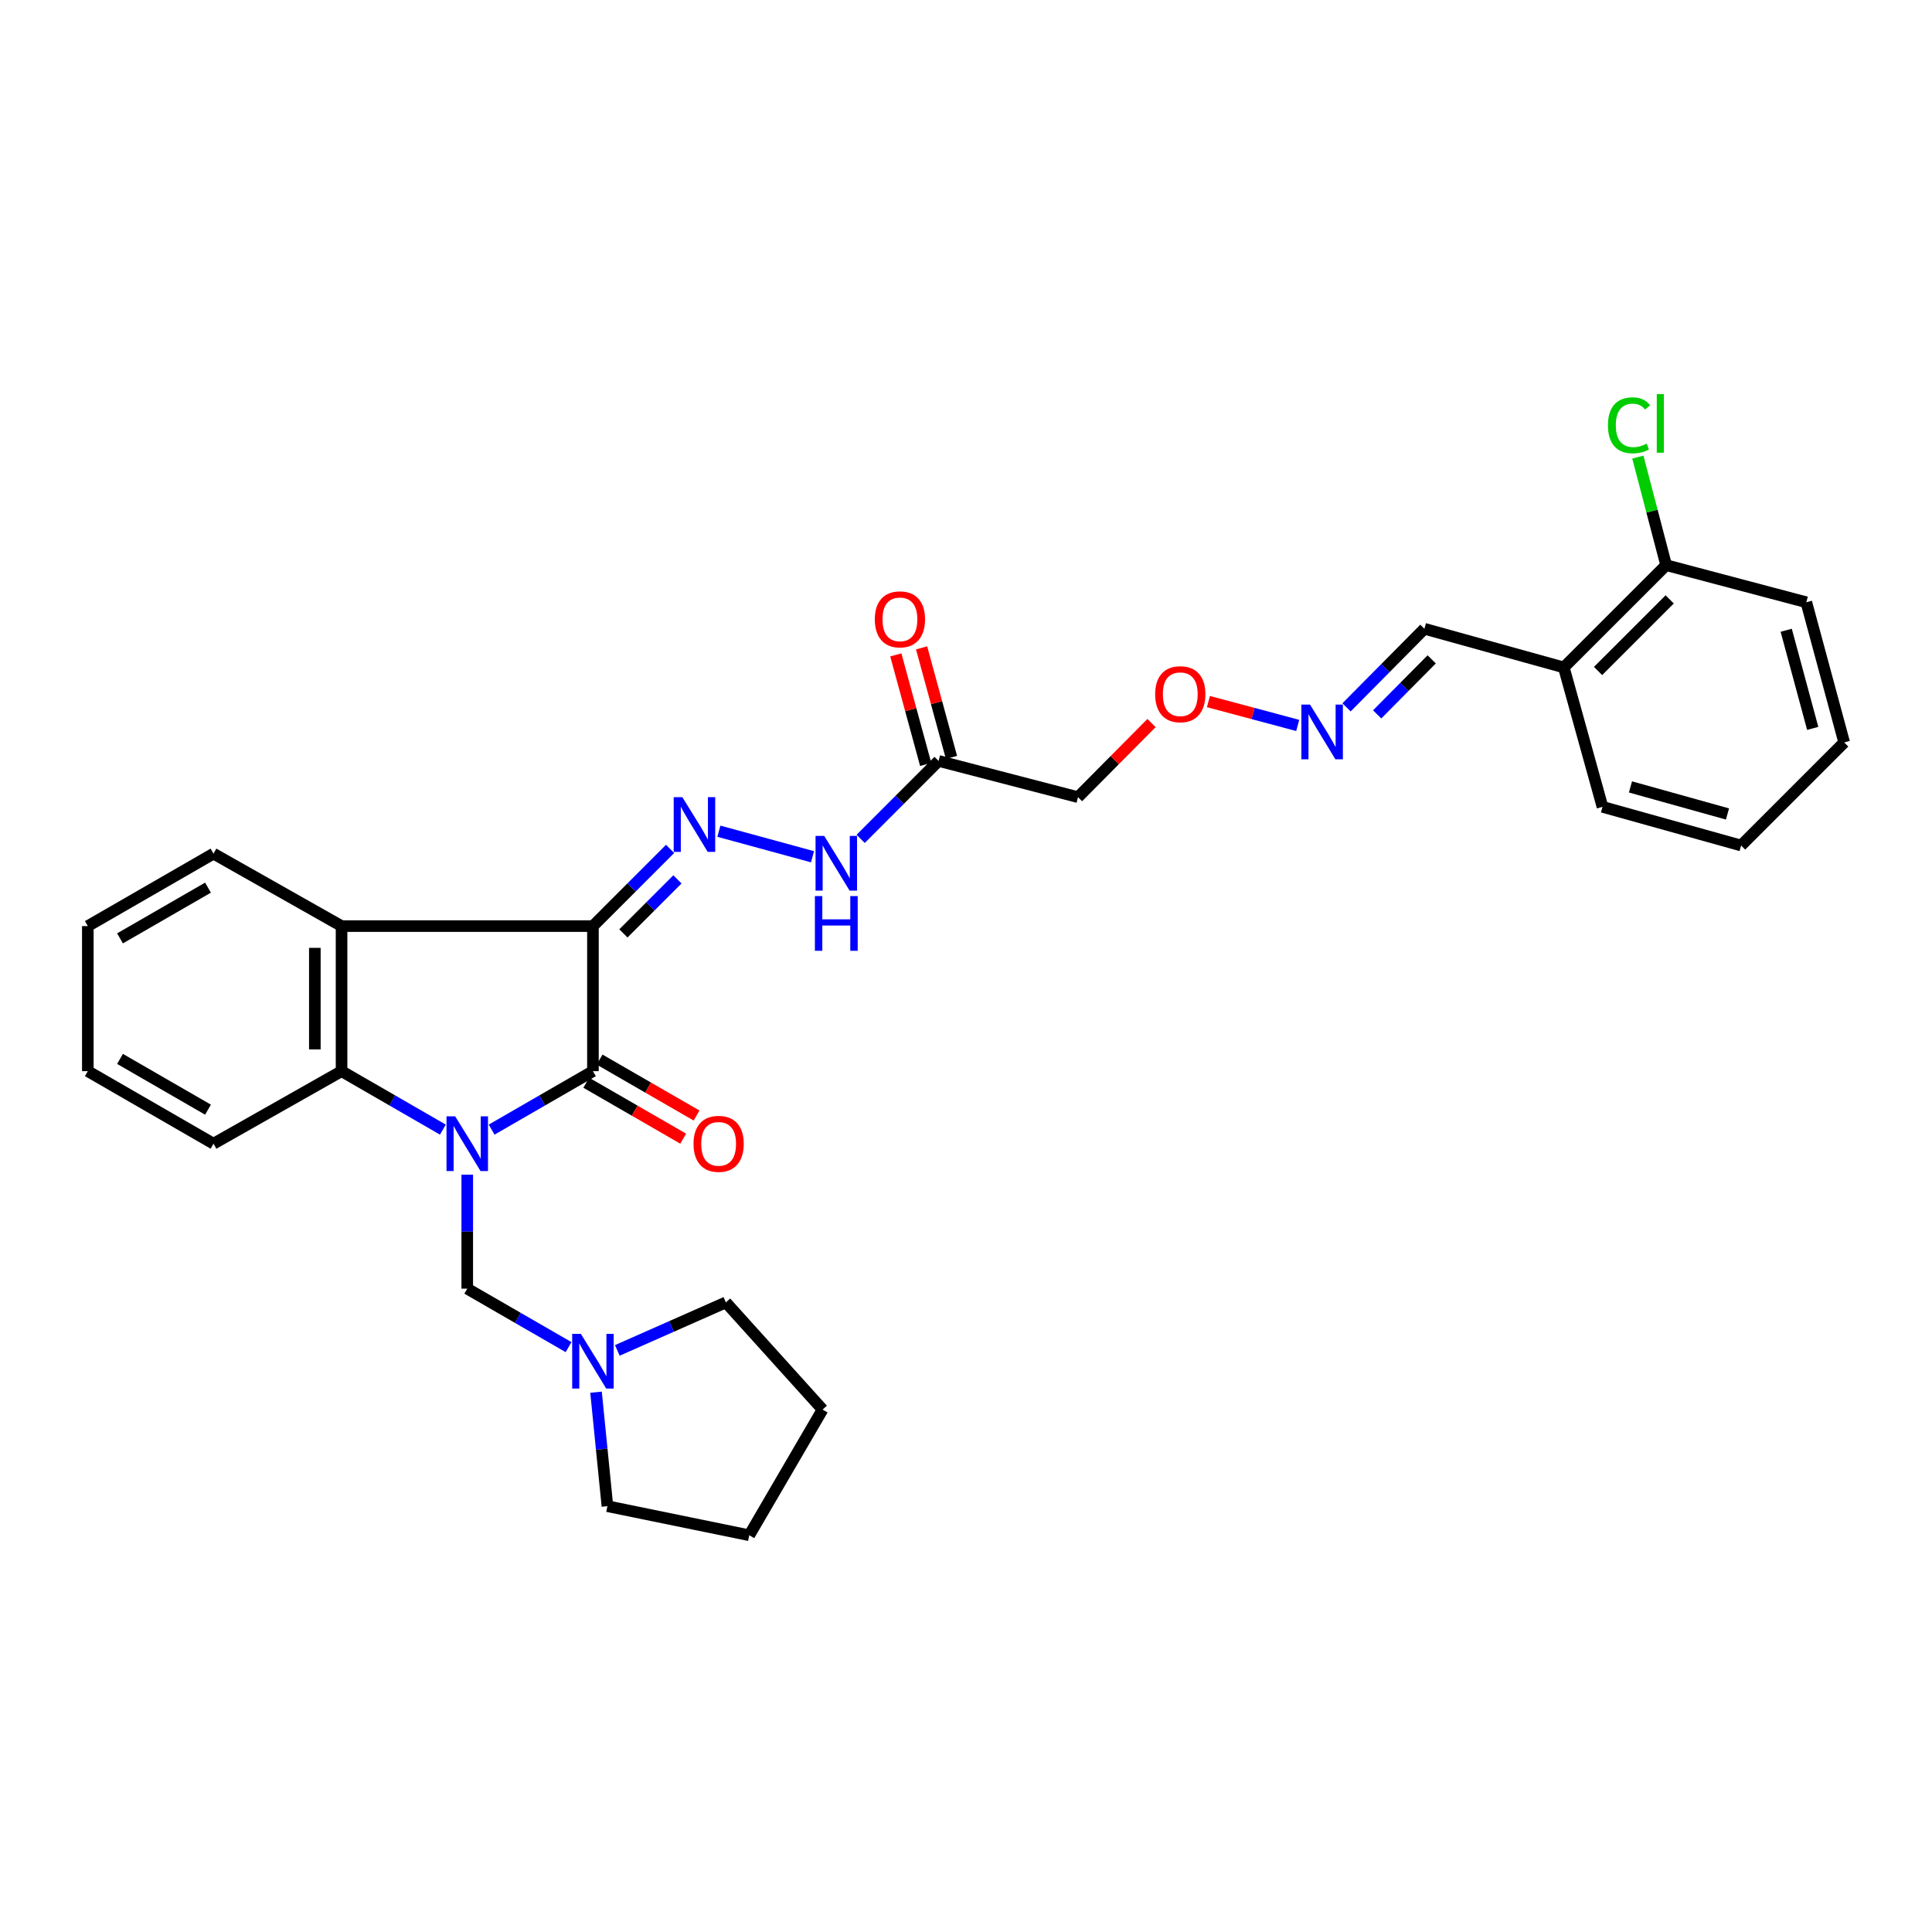 <?xml version='1.0' encoding='iso-8859-1'?>
<svg version='1.1' baseProfile='full'
              xmlns='http://www.w3.org/2000/svg'
                      xmlns:rdkit='http://www.rdkit.org/xml'
                      xmlns:xlink='http://www.w3.org/1999/xlink'
                  xml:space='preserve'
width='1000px' height='1000px' viewBox='0 0 1000 1000'>
<!-- END OF HEADER -->
<rect style='opacity:1.0;fill:#FFFFFF;stroke:none' width='1000' height='1000' x='0' y='0'> </rect>
<path class='bond-1' d='M 254.467,584.69 L 280.684,569.56' style='fill:none;fill-rule:evenodd;stroke:#0000FF;stroke-width:6px;stroke-linecap:butt;stroke-linejoin:miter;stroke-opacity:1' />
<path class='bond-1' d='M 280.684,569.56 L 306.901,554.429' style='fill:none;fill-rule:evenodd;stroke:#000000;stroke-width:6px;stroke-linecap:butt;stroke-linejoin:miter;stroke-opacity:1' />
<path class='bond-3' d='M 229.231,584.691 L 203.01,569.56' style='fill:none;fill-rule:evenodd;stroke:#0000FF;stroke-width:6px;stroke-linecap:butt;stroke-linejoin:miter;stroke-opacity:1' />
<path class='bond-3' d='M 203.01,569.56 L 176.789,554.429' style='fill:none;fill-rule:evenodd;stroke:#000000;stroke-width:6px;stroke-linecap:butt;stroke-linejoin:miter;stroke-opacity:1' />
<path class='bond-5' d='M 241.849,608.008 L 241.849,637.51' style='fill:none;fill-rule:evenodd;stroke:#0000FF;stroke-width:6px;stroke-linecap:butt;stroke-linejoin:miter;stroke-opacity:1' />
<path class='bond-5' d='M 241.849,637.51 L 241.849,667.011' style='fill:none;fill-rule:evenodd;stroke:#000000;stroke-width:6px;stroke-linecap:butt;stroke-linejoin:miter;stroke-opacity:1' />
<path class='bond-0' d='M 306.901,479.344 L 306.901,554.429' style='fill:none;fill-rule:evenodd;stroke:#000000;stroke-width:6px;stroke-linecap:butt;stroke-linejoin:miter;stroke-opacity:1' />
<path class='bond-4' d='M 306.901,479.344 L 326.875,459.364' style='fill:none;fill-rule:evenodd;stroke:#000000;stroke-width:6px;stroke-linecap:butt;stroke-linejoin:miter;stroke-opacity:1' />
<path class='bond-4' d='M 326.875,459.364 L 346.849,439.385' style='fill:none;fill-rule:evenodd;stroke:#0000FF;stroke-width:6px;stroke-linecap:butt;stroke-linejoin:miter;stroke-opacity:1' />
<path class='bond-4' d='M 322.673,483.127 L 336.655,469.141' style='fill:none;fill-rule:evenodd;stroke:#000000;stroke-width:6px;stroke-linecap:butt;stroke-linejoin:miter;stroke-opacity:1' />
<path class='bond-4' d='M 336.655,469.141 L 350.636,455.155' style='fill:none;fill-rule:evenodd;stroke:#0000FF;stroke-width:6px;stroke-linecap:butt;stroke-linejoin:miter;stroke-opacity:1' />
<path class='bond-30' d='M 306.901,479.344 L 176.789,479.344' style='fill:none;fill-rule:evenodd;stroke:#000000;stroke-width:6px;stroke-linecap:butt;stroke-linejoin:miter;stroke-opacity:1' />
<path class='bond-9' d='M 303.446,560.418 L 328.537,574.897' style='fill:none;fill-rule:evenodd;stroke:#000000;stroke-width:6px;stroke-linecap:butt;stroke-linejoin:miter;stroke-opacity:1' />
<path class='bond-9' d='M 328.537,574.897 L 353.628,589.375' style='fill:none;fill-rule:evenodd;stroke:#FF0000;stroke-width:6px;stroke-linecap:butt;stroke-linejoin:miter;stroke-opacity:1' />
<path class='bond-9' d='M 310.357,548.441 L 335.448,562.92' style='fill:none;fill-rule:evenodd;stroke:#000000;stroke-width:6px;stroke-linecap:butt;stroke-linejoin:miter;stroke-opacity:1' />
<path class='bond-9' d='M 335.448,562.92 L 360.539,577.399' style='fill:none;fill-rule:evenodd;stroke:#FF0000;stroke-width:6px;stroke-linecap:butt;stroke-linejoin:miter;stroke-opacity:1' />
<path class='bond-2' d='M 176.789,479.344 L 176.789,554.429' style='fill:none;fill-rule:evenodd;stroke:#000000;stroke-width:6px;stroke-linecap:butt;stroke-linejoin:miter;stroke-opacity:1' />
<path class='bond-2' d='M 162.961,490.607 L 162.961,543.167' style='fill:none;fill-rule:evenodd;stroke:#000000;stroke-width:6px;stroke-linecap:butt;stroke-linejoin:miter;stroke-opacity:1' />
<path class='bond-18' d='M 176.789,479.344 L 110.507,441.84' style='fill:none;fill-rule:evenodd;stroke:#000000;stroke-width:6px;stroke-linecap:butt;stroke-linejoin:miter;stroke-opacity:1' />
<path class='bond-19' d='M 176.789,554.429 L 110.507,591.972' style='fill:none;fill-rule:evenodd;stroke:#000000;stroke-width:6px;stroke-linecap:butt;stroke-linejoin:miter;stroke-opacity:1' />
<path class='bond-8' d='M 372.09,430.233 L 420.551,443.457' style='fill:none;fill-rule:evenodd;stroke:#0000FF;stroke-width:6px;stroke-linecap:butt;stroke-linejoin:miter;stroke-opacity:1' />
<path class='bond-7' d='M 241.849,667.011 L 268.066,682.142' style='fill:none;fill-rule:evenodd;stroke:#000000;stroke-width:6px;stroke-linecap:butt;stroke-linejoin:miter;stroke-opacity:1' />
<path class='bond-7' d='M 268.066,682.142 L 294.284,697.272' style='fill:none;fill-rule:evenodd;stroke:#0000FF;stroke-width:6px;stroke-linecap:butt;stroke-linejoin:miter;stroke-opacity:1' />
<path class='bond-6' d='M 485.811,393.857 L 465.644,414.03' style='fill:none;fill-rule:evenodd;stroke:#000000;stroke-width:6px;stroke-linecap:butt;stroke-linejoin:miter;stroke-opacity:1' />
<path class='bond-6' d='M 465.644,414.03 L 445.478,434.202' style='fill:none;fill-rule:evenodd;stroke:#0000FF;stroke-width:6px;stroke-linecap:butt;stroke-linejoin:miter;stroke-opacity:1' />
<path class='bond-11' d='M 485.811,393.857 L 557.97,412.609' style='fill:none;fill-rule:evenodd;stroke:#000000;stroke-width:6px;stroke-linecap:butt;stroke-linejoin:miter;stroke-opacity:1' />
<path class='bond-13' d='M 492.481,392.038 L 484.748,363.686' style='fill:none;fill-rule:evenodd;stroke:#000000;stroke-width:6px;stroke-linecap:butt;stroke-linejoin:miter;stroke-opacity:1' />
<path class='bond-13' d='M 484.748,363.686 L 477.014,335.334' style='fill:none;fill-rule:evenodd;stroke:#FF0000;stroke-width:6px;stroke-linecap:butt;stroke-linejoin:miter;stroke-opacity:1' />
<path class='bond-13' d='M 479.141,395.677 L 471.407,367.325' style='fill:none;fill-rule:evenodd;stroke:#000000;stroke-width:6px;stroke-linecap:butt;stroke-linejoin:miter;stroke-opacity:1' />
<path class='bond-13' d='M 471.407,367.325 L 463.674,338.973' style='fill:none;fill-rule:evenodd;stroke:#FF0000;stroke-width:6px;stroke-linecap:butt;stroke-linejoin:miter;stroke-opacity:1' />
<path class='bond-20' d='M 319.522,698.971 L 347.616,686.544' style='fill:none;fill-rule:evenodd;stroke:#0000FF;stroke-width:6px;stroke-linecap:butt;stroke-linejoin:miter;stroke-opacity:1' />
<path class='bond-20' d='M 347.616,686.544 L 375.71,674.117' style='fill:none;fill-rule:evenodd;stroke:#000000;stroke-width:6px;stroke-linecap:butt;stroke-linejoin:miter;stroke-opacity:1' />
<path class='bond-21' d='M 308.504,720.6 L 311.452,750.1' style='fill:none;fill-rule:evenodd;stroke:#0000FF;stroke-width:6px;stroke-linecap:butt;stroke-linejoin:miter;stroke-opacity:1' />
<path class='bond-21' d='M 311.452,750.1 L 314.399,779.601' style='fill:none;fill-rule:evenodd;stroke:#000000;stroke-width:6px;stroke-linecap:butt;stroke-linejoin:miter;stroke-opacity:1' />
<path class='bond-10' d='M 809.43,345.467 L 737.271,325.447' style='fill:none;fill-rule:evenodd;stroke:#000000;stroke-width:6px;stroke-linecap:butt;stroke-linejoin:miter;stroke-opacity:1' />
<path class='bond-14' d='M 809.43,345.467 L 862.39,292.522' style='fill:none;fill-rule:evenodd;stroke:#000000;stroke-width:6px;stroke-linecap:butt;stroke-linejoin:miter;stroke-opacity:1' />
<path class='bond-14' d='M 827.15,347.305 L 864.223,310.243' style='fill:none;fill-rule:evenodd;stroke:#000000;stroke-width:6px;stroke-linecap:butt;stroke-linejoin:miter;stroke-opacity:1' />
<path class='bond-22' d='M 809.43,345.467 L 829.449,417.626' style='fill:none;fill-rule:evenodd;stroke:#000000;stroke-width:6px;stroke-linecap:butt;stroke-linejoin:miter;stroke-opacity:1' />
<path class='bond-16' d='M 557.97,412.609 L 576.999,393.425' style='fill:none;fill-rule:evenodd;stroke:#000000;stroke-width:6px;stroke-linecap:butt;stroke-linejoin:miter;stroke-opacity:1' />
<path class='bond-16' d='M 576.999,393.425 L 596.028,374.241' style='fill:none;fill-rule:evenodd;stroke:#FF0000;stroke-width:6px;stroke-linecap:butt;stroke-linejoin:miter;stroke-opacity:1' />
<path class='bond-12' d='M 671.693,375.484 L 648.587,369.31' style='fill:none;fill-rule:evenodd;stroke:#0000FF;stroke-width:6px;stroke-linecap:butt;stroke-linejoin:miter;stroke-opacity:1' />
<path class='bond-12' d='M 648.587,369.31 L 625.48,363.135' style='fill:none;fill-rule:evenodd;stroke:#FF0000;stroke-width:6px;stroke-linecap:butt;stroke-linejoin:miter;stroke-opacity:1' />
<path class='bond-15' d='M 696.953,366.128 L 717.112,345.788' style='fill:none;fill-rule:evenodd;stroke:#0000FF;stroke-width:6px;stroke-linecap:butt;stroke-linejoin:miter;stroke-opacity:1' />
<path class='bond-15' d='M 717.112,345.788 L 737.271,325.447' style='fill:none;fill-rule:evenodd;stroke:#000000;stroke-width:6px;stroke-linecap:butt;stroke-linejoin:miter;stroke-opacity:1' />
<path class='bond-15' d='M 712.823,369.76 L 726.934,355.522' style='fill:none;fill-rule:evenodd;stroke:#0000FF;stroke-width:6px;stroke-linecap:butt;stroke-linejoin:miter;stroke-opacity:1' />
<path class='bond-15' d='M 726.934,355.522 L 741.045,341.283' style='fill:none;fill-rule:evenodd;stroke:#000000;stroke-width:6px;stroke-linecap:butt;stroke-linejoin:miter;stroke-opacity:1' />
<path class='bond-17' d='M 862.39,292.522 L 855.07,264.557' style='fill:none;fill-rule:evenodd;stroke:#000000;stroke-width:6px;stroke-linecap:butt;stroke-linejoin:miter;stroke-opacity:1' />
<path class='bond-17' d='M 855.07,264.557 L 847.749,236.593' style='fill:none;fill-rule:evenodd;stroke:#00CC00;stroke-width:6px;stroke-linecap:butt;stroke-linejoin:miter;stroke-opacity:1' />
<path class='bond-23' d='M 862.39,292.522 L 934.948,311.727' style='fill:none;fill-rule:evenodd;stroke:#000000;stroke-width:6px;stroke-linecap:butt;stroke-linejoin:miter;stroke-opacity:1' />
<path class='bond-32' d='M 110.507,441.84 L 45.455,479.344' style='fill:none;fill-rule:evenodd;stroke:#000000;stroke-width:6px;stroke-linecap:butt;stroke-linejoin:miter;stroke-opacity:1' />
<path class='bond-32' d='M 107.656,459.445 L 62.119,485.698' style='fill:none;fill-rule:evenodd;stroke:#000000;stroke-width:6px;stroke-linecap:butt;stroke-linejoin:miter;stroke-opacity:1' />
<path class='bond-25' d='M 110.507,591.972 L 45.455,554.429' style='fill:none;fill-rule:evenodd;stroke:#000000;stroke-width:6px;stroke-linecap:butt;stroke-linejoin:miter;stroke-opacity:1' />
<path class='bond-25' d='M 107.661,574.364 L 62.124,548.084' style='fill:none;fill-rule:evenodd;stroke:#000000;stroke-width:6px;stroke-linecap:butt;stroke-linejoin:miter;stroke-opacity:1' />
<path class='bond-27' d='M 375.71,674.117 L 425.767,729.583' style='fill:none;fill-rule:evenodd;stroke:#000000;stroke-width:6px;stroke-linecap:butt;stroke-linejoin:miter;stroke-opacity:1' />
<path class='bond-26' d='M 314.399,779.601 L 387.81,794.643' style='fill:none;fill-rule:evenodd;stroke:#000000;stroke-width:6px;stroke-linecap:butt;stroke-linejoin:miter;stroke-opacity:1' />
<path class='bond-28' d='M 829.449,417.626 L 901.193,437.638' style='fill:none;fill-rule:evenodd;stroke:#000000;stroke-width:6px;stroke-linecap:butt;stroke-linejoin:miter;stroke-opacity:1' />
<path class='bond-28' d='M 843.926,407.308 L 894.147,421.316' style='fill:none;fill-rule:evenodd;stroke:#000000;stroke-width:6px;stroke-linecap:butt;stroke-linejoin:miter;stroke-opacity:1' />
<path class='bond-33' d='M 934.948,311.727 L 954.545,384.285' style='fill:none;fill-rule:evenodd;stroke:#000000;stroke-width:6px;stroke-linecap:butt;stroke-linejoin:miter;stroke-opacity:1' />
<path class='bond-33' d='M 924.538,326.216 L 938.256,377.007' style='fill:none;fill-rule:evenodd;stroke:#000000;stroke-width:6px;stroke-linecap:butt;stroke-linejoin:miter;stroke-opacity:1' />
<path class='bond-24' d='M 45.455,479.344 L 45.455,554.429' style='fill:none;fill-rule:evenodd;stroke:#000000;stroke-width:6px;stroke-linecap:butt;stroke-linejoin:miter;stroke-opacity:1' />
<path class='bond-31' d='M 387.81,794.643 L 425.767,729.583' style='fill:none;fill-rule:evenodd;stroke:#000000;stroke-width:6px;stroke-linecap:butt;stroke-linejoin:miter;stroke-opacity:1' />
<path class='bond-29' d='M 901.193,437.638 L 954.545,384.285' style='fill:none;fill-rule:evenodd;stroke:#000000;stroke-width:6px;stroke-linecap:butt;stroke-linejoin:miter;stroke-opacity:1' />
<path  class='atom-0' d='M 235.589 577.812
L 244.869 592.812
Q 245.789 594.292, 247.269 596.972
Q 248.749 599.652, 248.829 599.812
L 248.829 577.812
L 252.589 577.812
L 252.589 606.132
L 248.709 606.132
L 238.749 589.732
Q 237.589 587.812, 236.349 585.612
Q 235.149 583.412, 234.789 582.732
L 234.789 606.132
L 231.109 606.132
L 231.109 577.812
L 235.589 577.812
' fill='#0000FF'/>
<path  class='atom-5' d='M 353.187 412.623
L 362.467 427.623
Q 363.387 429.103, 364.867 431.783
Q 366.347 434.463, 366.427 434.623
L 366.427 412.623
L 370.187 412.623
L 370.187 440.943
L 366.307 440.943
L 356.347 424.543
Q 355.187 422.623, 353.947 420.423
Q 352.747 418.223, 352.387 417.543
L 352.387 440.943
L 348.707 440.943
L 348.707 412.623
L 353.187 412.623
' fill='#0000FF'/>
<path  class='atom-8' d='M 300.641 690.394
L 309.921 705.394
Q 310.841 706.874, 312.321 709.554
Q 313.801 712.234, 313.881 712.394
L 313.881 690.394
L 317.641 690.394
L 317.641 718.714
L 313.761 718.714
L 303.801 702.314
Q 302.641 700.394, 301.401 698.194
Q 300.201 695.994, 299.841 695.314
L 299.841 718.714
L 296.161 718.714
L 296.161 690.394
L 300.641 690.394
' fill='#0000FF'/>
<path  class='atom-9' d='M 426.606 432.658
L 435.886 447.658
Q 436.806 449.138, 438.286 451.818
Q 439.766 454.498, 439.846 454.658
L 439.846 432.658
L 443.606 432.658
L 443.606 460.978
L 439.726 460.978
L 429.766 444.578
Q 428.606 442.658, 427.366 440.458
Q 426.166 438.258, 425.806 437.578
L 425.806 460.978
L 422.126 460.978
L 422.126 432.658
L 426.606 432.658
' fill='#0000FF'/>
<path  class='atom-9' d='M 421.786 463.81
L 425.626 463.81
L 425.626 475.85
L 440.106 475.85
L 440.106 463.81
L 443.946 463.81
L 443.946 492.13
L 440.106 492.13
L 440.106 479.05
L 425.626 479.05
L 425.626 492.13
L 421.786 492.13
L 421.786 463.81
' fill='#0000FF'/>
<path  class='atom-10' d='M 358.962 592.052
Q 358.962 585.252, 362.322 581.452
Q 365.682 577.652, 371.962 577.652
Q 378.242 577.652, 381.602 581.452
Q 384.962 585.252, 384.962 592.052
Q 384.962 598.932, 381.562 602.852
Q 378.162 606.732, 371.962 606.732
Q 365.722 606.732, 362.322 602.852
Q 358.962 598.972, 358.962 592.052
M 371.962 603.532
Q 376.282 603.532, 378.602 600.652
Q 380.962 597.732, 380.962 592.052
Q 380.962 586.492, 378.602 583.692
Q 376.282 580.852, 371.962 580.852
Q 367.642 580.852, 365.282 583.652
Q 362.962 586.452, 362.962 592.052
Q 362.962 597.772, 365.282 600.652
Q 367.642 603.532, 371.962 603.532
' fill='#FF0000'/>
<path  class='atom-13' d='M 678.073 364.702
L 687.353 379.702
Q 688.273 381.182, 689.753 383.862
Q 691.233 386.542, 691.313 386.702
L 691.313 364.702
L 695.073 364.702
L 695.073 393.022
L 691.193 393.022
L 681.233 376.622
Q 680.073 374.702, 678.833 372.502
Q 677.633 370.302, 677.273 369.622
L 677.273 393.022
L 673.593 393.022
L 673.593 364.702
L 678.073 364.702
' fill='#0000FF'/>
<path  class='atom-14' d='M 452.799 320.572
Q 452.799 313.772, 456.159 309.972
Q 459.519 306.172, 465.799 306.172
Q 472.079 306.172, 475.439 309.972
Q 478.799 313.772, 478.799 320.572
Q 478.799 327.452, 475.399 331.372
Q 471.999 335.252, 465.799 335.252
Q 459.559 335.252, 456.159 331.372
Q 452.799 327.492, 452.799 320.572
M 465.799 332.052
Q 470.119 332.052, 472.439 329.172
Q 474.799 326.252, 474.799 320.572
Q 474.799 315.012, 472.439 312.212
Q 470.119 309.372, 465.799 309.372
Q 461.479 309.372, 459.119 312.172
Q 456.799 314.972, 456.799 320.572
Q 456.799 326.292, 459.119 329.172
Q 461.479 332.052, 465.799 332.052
' fill='#FF0000'/>
<path  class='atom-17' d='M 597.907 359.321
Q 597.907 352.521, 601.267 348.721
Q 604.627 344.921, 610.907 344.921
Q 617.187 344.921, 620.547 348.721
Q 623.907 352.521, 623.907 359.321
Q 623.907 366.201, 620.507 370.121
Q 617.107 374.001, 610.907 374.001
Q 604.667 374.001, 601.267 370.121
Q 597.907 366.241, 597.907 359.321
M 610.907 370.801
Q 615.227 370.801, 617.547 367.921
Q 619.907 365.001, 619.907 359.321
Q 619.907 353.761, 617.547 350.961
Q 615.227 348.121, 610.907 348.121
Q 606.587 348.121, 604.227 350.921
Q 601.907 353.721, 601.907 359.321
Q 601.907 365.041, 604.227 367.921
Q 606.587 370.801, 610.907 370.801
' fill='#FF0000'/>
<path  class='atom-18' d='M 832.265 220.137
Q 832.265 213.097, 835.545 209.417
Q 838.865 205.697, 845.145 205.697
Q 850.985 205.697, 854.105 209.817
L 851.465 211.977
Q 849.185 208.977, 845.145 208.977
Q 840.865 208.977, 838.585 211.857
Q 836.345 214.697, 836.345 220.137
Q 836.345 225.737, 838.665 228.617
Q 841.025 231.497, 845.585 231.497
Q 848.705 231.497, 852.345 229.617
L 853.465 232.617
Q 851.985 233.577, 849.745 234.137
Q 847.505 234.697, 845.025 234.697
Q 838.865 234.697, 835.545 230.937
Q 832.265 227.177, 832.265 220.137
' fill='#00CC00'/>
<path  class='atom-18' d='M 857.545 203.977
L 861.225 203.977
L 861.225 234.337
L 857.545 234.337
L 857.545 203.977
' fill='#00CC00'/>
</svg>
